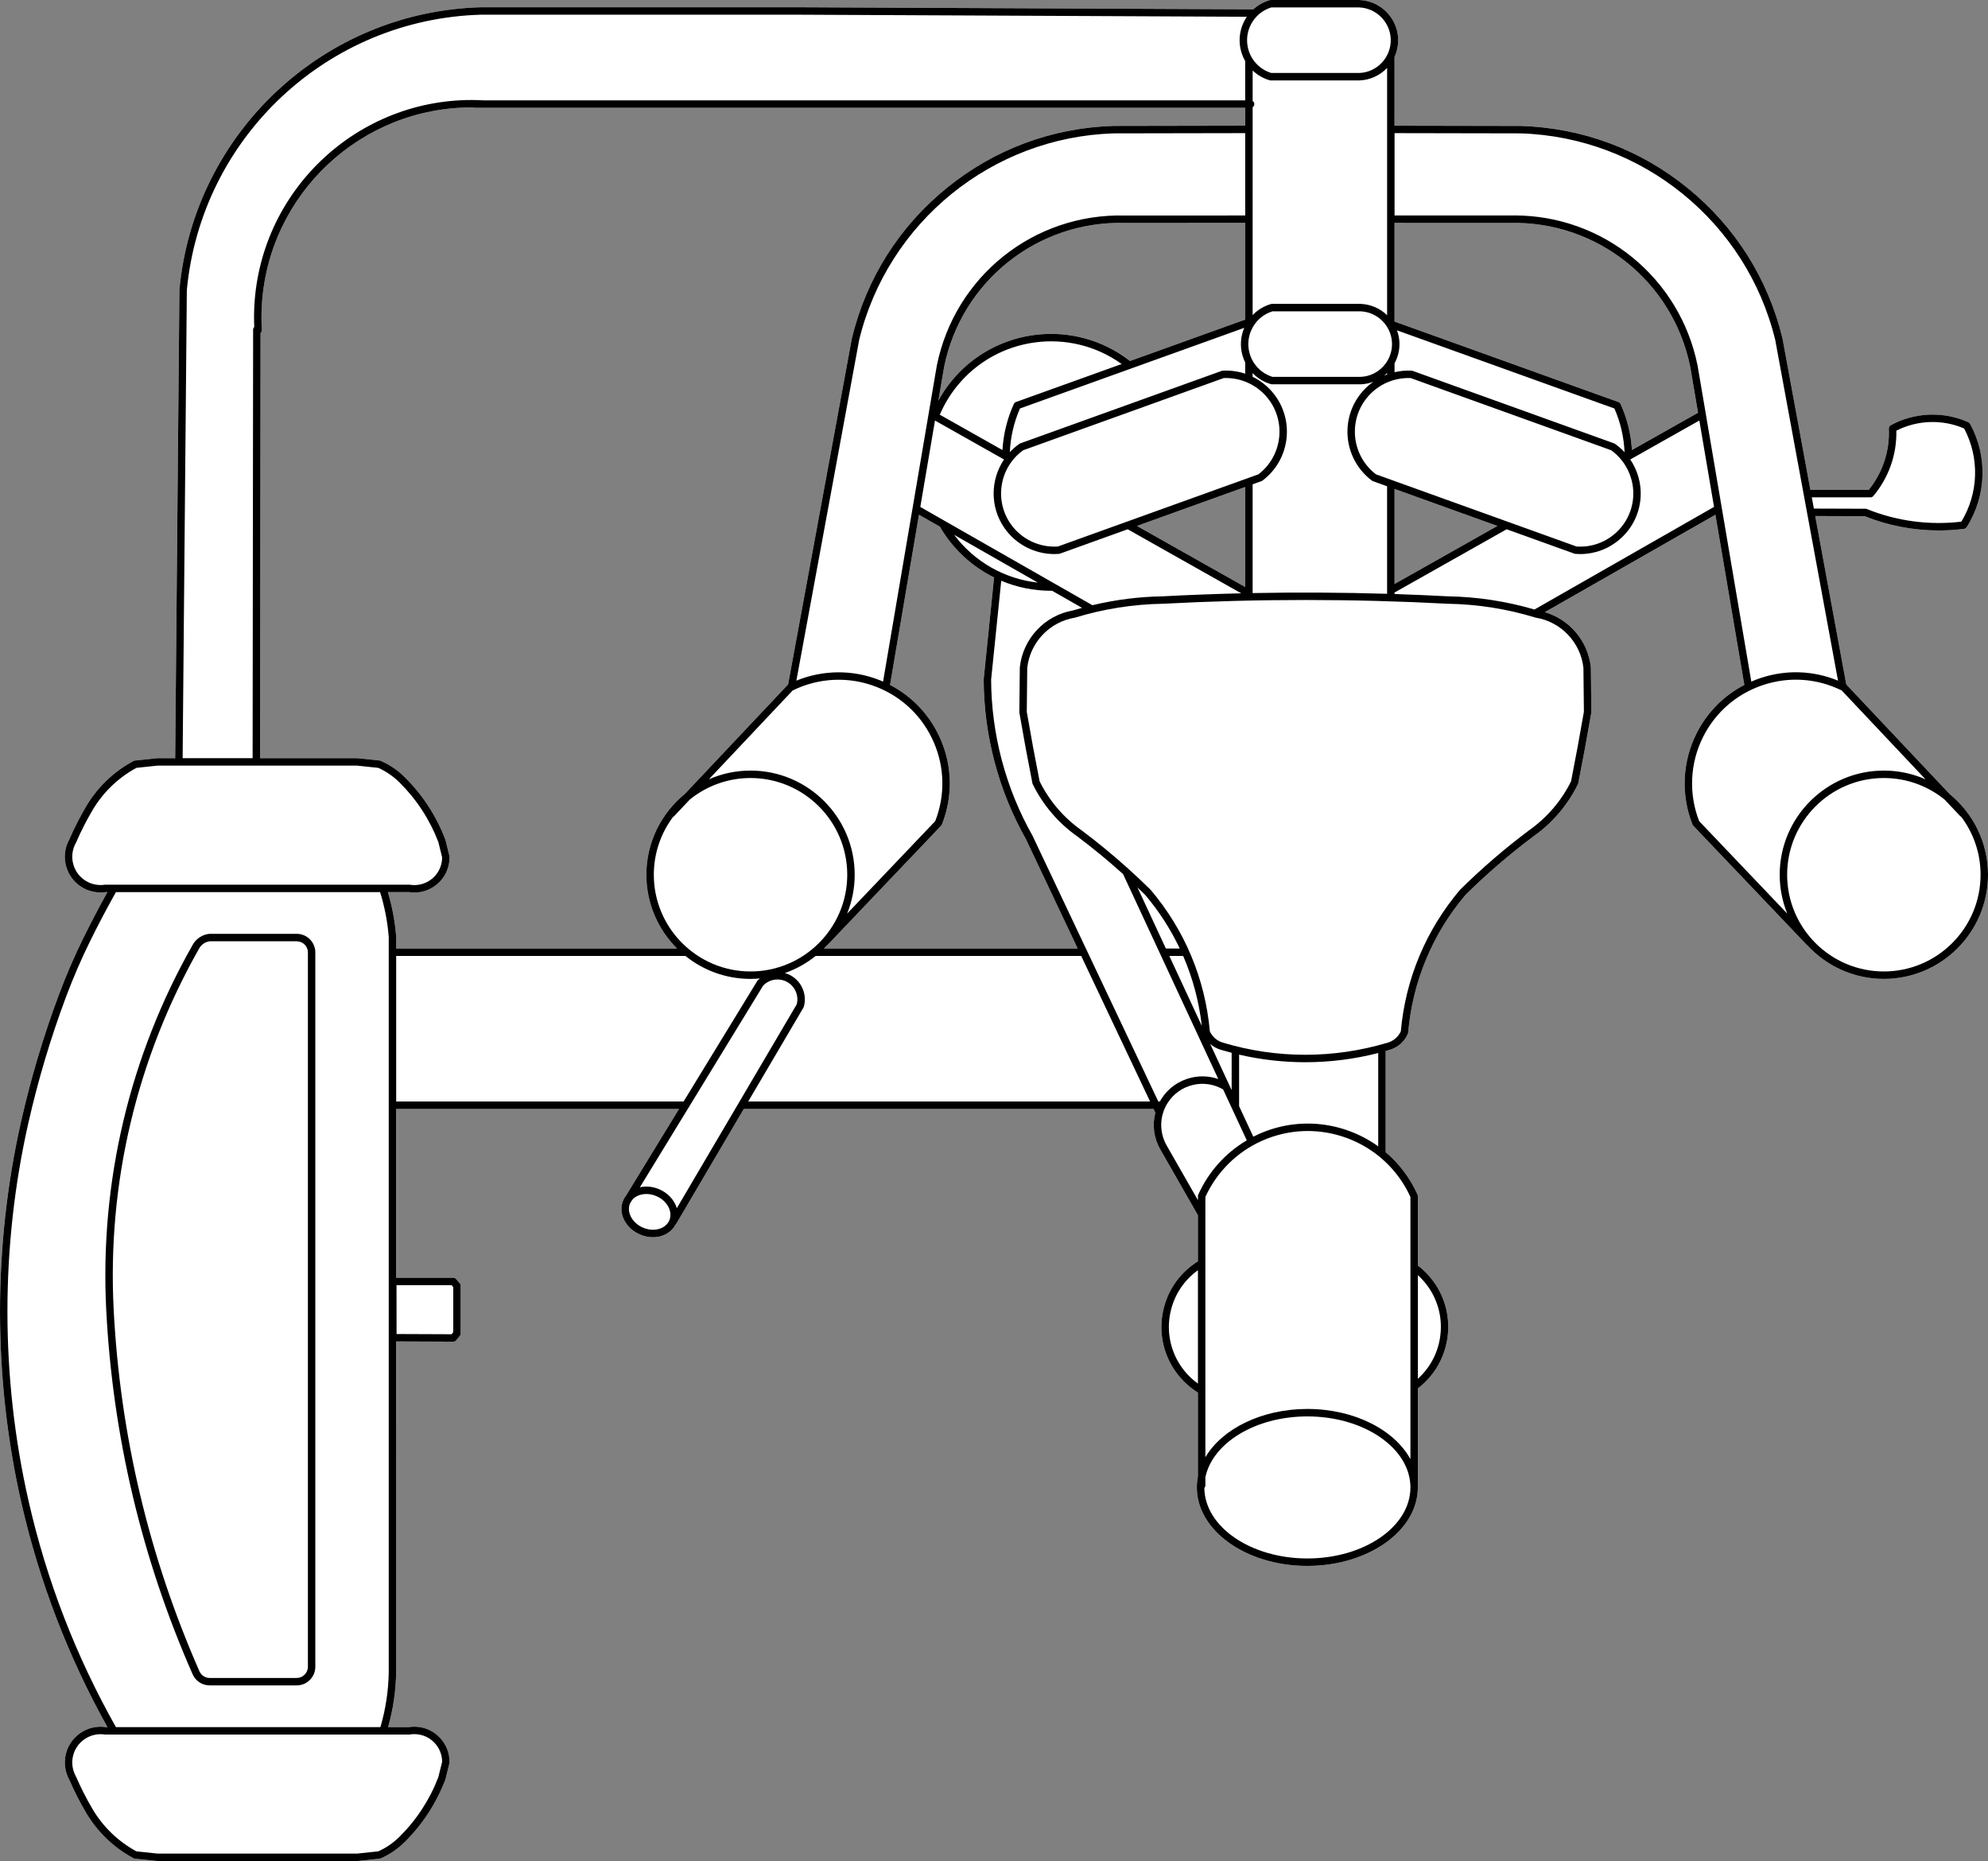 <?xml version="1.0" encoding="utf-8"?>
<!-- Generator: Adobe Illustrator 26.0.2, SVG Export Plug-In . SVG Version: 6.00 Build 0)  -->
<svg version="1.1" xmlns="http://www.w3.org/2000/svg" xmlns:xlink="http://www.w3.org/1999/xlink" x="0px" y="0px"
	 viewBox="0 0 1335.98 1250.48" height="100%" width="100%" preserveAspectRatio="none" style="enable-background:new 0 0 1335.98 1250.48;" xml:space="preserve">

<rect x="0" y="0" width="1335.98" height="1250.48" fill="#808080" stroke="none"/>

<g id="fill">
	<path class="fill" fill="#FFFFFF" d="M1310.24,533.59l-69.03-73.19c-0.1-0.13-0.22-0.25-0.34-0.37l-0.13-0.13l-20.86-113.16l33.22,0.11
		c15.83,6.35,32.75,9.59,49.74,9.59c5.68,0,11.37-0.36,17.03-1.09c0.74-0.1,1.39-0.51,1.79-1.14c13.34-21,14.21-47.6,2.27-69.43
		c-0.26-0.48-0.67-0.86-1.17-1.08c-16.64-7.5-36.12-6.73-52.12,2.03c-0.84,0.46-1.34,1.35-1.3,2.31
		c0.68,14.97-4.12,29.53-13.53,41.15h-39.17l-18.76-101.77c-0.01-0.05-0.02-0.09-0.03-0.14c-9.72-40.09-31.8-75.03-63.83-101.02
		s-70.77-40.39-112.08-41.64l-84.79-0.16V38.23c1.7-3.72,2.59-7.87,2.43-12.22C939.07,11.95,927.64,0.53,913.49,0h-59.57
		c-0.24,0-0.47,0.03-0.7,0.1c-4.22,1.24-7.94,3.39-10.99,6.17L535.67,4.87c0,0-0.01,0-0.01,0h-40.08H323.53c-0.01,0-0.02,0-0.03,0
		c-0.01,0-0.02,0-0.03,0c-105.78,2.77-193.01,84.3-202.9,189.65c0,0.04,0,0.07,0,0.11c0,0.04-0.01,0.07-0.01,0.1l-2.83,314.74H105.6
		c-0.09,0-0.18,0-0.26,0.01l-14.66,1.55c-0.32,0.03-0.63,0.13-0.91,0.28c-13.27,7.08-24.33,17.67-31.96,30.64
		c-4.17,7.08-7.93,14.48-11.2,22.02c-3.1,5.56-3.87,11.99-2.17,18.13c1.72,6.18,5.74,11.32,11.32,14.48
		c4.62,2.61,10.04,3.62,15.29,2.86h1.14c-5.61,10.09-11.03,20.4-16.11,30.72c-6.06,12.29-11.57,25.03-16.37,37.86
		c-10.43,27.86-19.04,56.69-25.58,85.71c-18.9,83.75-18.83,172.28,0.21,256c12.01,52.8,31.48,103.5,57.84,150.78h-1.12
		c-6.28-0.92-12.54,0.64-17.66,4.39c-5.18,3.79-8.57,9.37-9.55,15.71c-0.81,5.26,0.17,10.72,2.76,15.37
		c3.26,7.54,7.03,14.94,11.2,22.02c7.63,12.96,18.68,23.56,31.96,30.64c0.28,0.15,0.59,0.25,0.91,0.28l14.66,1.55
		c0.09,0.01,0.18,0.01,0.26,0.01h134.62c0.09,0,0.18,0,0.26-0.01l14.66-1.55c0.26-0.03,0.51-0.09,0.75-0.2
		c6.02-2.66,11.45-6.36,16.12-11c12.05-11.97,21.23-26.09,27.29-41.96c0.04-0.1,0.07-0.19,0.09-0.29l2.64-10.71
		c0.05-0.19,0.07-0.38,0.07-0.57c0.08-6.32-2.3-12.29-6.72-16.82c-4.41-4.53-10.32-7.06-16.64-7.14c-1.34-0.01-2.68,0.08-4.01,0.29
		h-13.92c3.38-11.95,5.21-24.29,5.4-36.76V901.37l38.39,0.16c0,0,0.01,0,0.01,0c0.74,0,1.45-0.33,1.92-0.9l2.46-2.96
		c0.37-0.45,0.58-1.01,0.58-1.6l0-32.18c0-0.61-0.22-1.2-0.62-1.65l-2.47-2.81c-0.47-0.54-1.16-0.85-1.88-0.85h-38.39V745.14h190.1
		l-35.64,58.29c-0.74,0.94-1.36,1.96-1.85,3.07c-0.02,0.04-0.03,0.08-0.04,0.12c-0.01,0.03-0.02,0.05-0.03,0.08
		c-1.72,4.07-1.5,8.67,0.66,12.99c2.11,4.23,5.84,7.68,10.5,9.73c2.88,1.27,5.91,1.91,8.88,1.91c1.84,0,3.65-0.25,5.39-0.74
		c4.4-1.26,7.81-3.98,9.72-7.69c0.23-0.19,0.44-0.4,0.6-0.67l45.34-77.08h275.37l1.2,2.54c-2.13,8.15-1.08,16.95,3.24,24.49
		l25.37,44.36v31c-11.33,7.04-19.41,17.95-22.81,30.9c-3.53,13.42-1.62,27.42,5.38,39.4c4.26,7.29,10.27,13.44,17.43,17.89v56.46
		c-0.47,2.38-0.72,4.81-0.72,7.28c0,29.07,33.31,52.73,74.26,52.73c40.94,0,74.26-23.65,74.26-52.73c0-0.35-0.03-0.69-0.04-1.04
		c0.02-0.12,0.04-0.24,0.04-0.37v-65.13c22.31-17.01,27.13-48.91,10.58-71.77c-2.98-4.12-6.54-7.76-10.58-10.84v-46.62
		c0-0.01,0-0.02,0-0.02c0-0.1-0.02-0.2-0.03-0.3c-0.01-0.07-0.01-0.14-0.02-0.2c-0.01-0.06-0.04-0.12-0.06-0.18
		c-0.03-0.1-0.06-0.2-0.1-0.3c0-0.01,0-0.01-0.01-0.02c-5.09-11.35-12.49-20.95-21.41-28.5v-67.97c0.97-0.28,1.95-0.56,2.92-0.85
		c5.43-1.63,9.81-5.57,12.02-10.79c0.1-0.24,0.16-0.49,0.19-0.75c2.99-34.29,16.32-66.29,38.56-92.56
		c14.23-14.04,29.56-27.24,45.5-39.19c12.79-8.98,23.17-21.14,30.04-35.18c0.09-0.19,0.16-0.4,0.21-0.61
		c3.1-15.67,6.05-31.6,8.75-47.36c0.03-0.15,0.04-0.3,0.04-0.45l-0.32-29.84c0-0.08-0.01-0.16-0.01-0.24
		c-1.86-17.56-14.27-32.15-30.91-37.06l114.61-65.44l19.44,114.34c-13.83,7.19-25.04,18.48-32.17,32.68
		c-9.55,19.02-10.54,41.26-2.7,61.05c0,0.01,0.01,0.02,0.01,0.04c0,0.01,0.01,0.01,0.01,0.02c0,0.01,0.01,0.02,0.02,0.03
		c0.08,0.19,0.19,0.37,0.32,0.55c0.03,0.04,0.07,0.09,0.1,0.13c0.03,0.03,0.04,0.06,0.07,0.09l76.18,79.98
		c0.15,0.16,0.32,0.28,0.49,0.39c12.8,13.87,31.11,22.58,51.43,22.58c38.59,0,69.99-31.4,69.99-69.99
		C1335.98,565.95,1325.94,546.43,1310.24,533.59z M553.72,637.35c0.71-0.71,1.4-1.43,2.08-2.17c0.17-0.11,0.34-0.23,0.49-0.39
		l76.18-79.98c0.03-0.03,0.05-0.06,0.07-0.09c0.04-0.04,0.07-0.09,0.1-0.13c0.13-0.17,0.24-0.35,0.32-0.54
		c0.01-0.01,0.02-0.02,0.02-0.04c0-0.01,0.01-0.02,0.01-0.03c0-0.01,0.01-0.02,0.01-0.02c7.34-18.53,7.04-38.82-0.87-57.12
		c-6.88-15.94-18.81-28.71-34-36.62l19.44-114.34l14.05,8.02c8.67,14.98,21.44,26.71,36.42,34.12l-6.98,68.28
		c-0.01,0.09-0.01,0.18-0.01,0.26c0.14,37.54,9.96,74.65,28.41,107.34l34.76,73.44H553.72z M836.8,394.43l-72.73-41.03l72.73-26.17
		V394.43z M836.8,214.76l-77.4,27.82c-37.02-28.88-90.68-22.82-120.26,13.86c-3.22,3.99-6.06,8.26-8.51,12.73l3.84-22.56
		c11.62-57.63,62.74-98.34,121.53-96.81l80.81-0.02V214.76z M836.8,84.45l-88.46,0.16c-41.24,1.25-79.97,15.65-112.01,41.64
		c-32.04,25.99-54.11,60.92-63.83,101.02c-0.01,0.05-0.02,0.09-0.03,0.14L529.62,459.9l-0.14,0.15c-0.12,0.11-0.23,0.22-0.33,0.35
		l-69.04,73.19c-15.7,12.85-25.74,32.36-25.74,54.18c0,19.35,7.9,36.9,20.64,49.58H266.24v-7.88c0-0.06,0-0.13-0.01-0.19
		c-0.79-10.1-2.66-20.12-5.57-29.84h14.09c1.25,0.2,2.51,0.3,3.75,0.3c4.88,0,9.63-1.51,13.69-4.4c5.15-3.67,8.56-9.12,9.6-15.36
		c0.23-1.39,0.34-2.81,0.32-4.22c0-0.19-0.03-0.38-0.07-0.57l-2.64-10.71c-0.02-0.1-0.06-0.2-0.09-0.29
		c-6.06-15.87-15.24-29.99-27.29-41.96c-4.67-4.64-10.1-8.34-16.12-11c-0.24-0.1-0.49-0.17-0.75-0.2l-14.66-1.55
		c-0.09-0.01-0.18-0.01-0.26-0.01h-65.46l0.33-285.66c0.57-0.49,0.91-1.22,0.87-2.03c-0.31-5.23-0.33-10.53-0.06-15.76
		c3.95-75.67,67.13-134.46,142.16-133.81c0.31,0.13,0.65,0.21,1,0.21h111.71H836.8V84.45z M937.17,392.4v-63.87l69.12,24.87
		L937.17,392.4z M1096.69,302.4c-0.62-10.72-3.18-21.11-7.64-30.94c-0.28-0.62-0.79-1.09-1.43-1.32l-150.46-54.08v-66.27l77.27,0.02
		c58.73-1.54,109.85,39.19,121.45,96.74l5.24,30.79L1096.69,302.4z"/>
</g>
<g id="line">
	<g>
		<path d="M1310.24,533.59l-69.03-73.19c-0.1-0.13-0.22-0.25-0.34-0.37l-0.13-0.13l-20.86-113.16l33.22,0.11
			c15.83,6.35,32.75,9.59,49.74,9.59c5.68,0,11.37-0.36,17.03-1.09c0.74-0.1,1.39-0.51,1.79-1.14c13.34-21,14.21-47.6,2.27-69.43
			c-0.26-0.48-0.67-0.86-1.17-1.08c-16.64-7.5-36.12-6.73-52.12,2.03c-0.84,0.46-1.34,1.35-1.3,2.31
			c0.68,14.97-4.12,29.53-13.53,41.15h-39.17l-18.76-101.77c-0.01-0.05-0.02-0.09-0.03-0.14c-9.72-40.09-31.8-75.03-63.83-101.02
			s-70.77-40.39-112.08-41.64l-84.79-0.16V38.23c1.7-3.72,2.59-7.87,2.43-12.22C939.07,11.95,927.64,0.53,913.49,0h-59.57
			c-0.24,0-0.47,0.03-0.7,0.1c-4.22,1.24-7.94,3.39-10.99,6.17L535.67,4.87c0,0-0.01,0-0.01,0h-40.08H323.53c-0.01,0-0.02,0-0.03,0
			c-0.01,0-0.02,0-0.03,0c-105.78,2.77-193.01,84.3-202.9,189.65c0,0.04,0,0.07,0,0.11c0,0.04-0.01,0.07-0.01,0.1l-2.83,314.74
			H105.6c-0.09,0-0.18,0-0.26,0.01l-14.66,1.55c-0.32,0.03-0.63,0.13-0.91,0.28c-13.27,7.08-24.33,17.67-31.96,30.64
			c-4.17,7.08-7.93,14.48-11.2,22.02c-3.1,5.56-3.87,11.99-2.17,18.13c1.72,6.18,5.74,11.32,11.32,14.48
			c4.62,2.61,10.04,3.62,15.29,2.86h1.14c-5.61,10.09-11.03,20.4-16.11,30.72c-6.06,12.29-11.57,25.03-16.37,37.86
			c-10.43,27.86-19.04,56.69-25.58,85.71c-18.9,83.75-18.83,172.28,0.21,256c12.01,52.8,31.48,103.5,57.84,150.78h-1.12
			c-6.28-0.92-12.54,0.64-17.66,4.39c-5.18,3.79-8.57,9.37-9.55,15.71c-0.81,5.26,0.17,10.72,2.76,15.37
			c3.26,7.54,7.03,14.94,11.2,22.02c7.63,12.96,18.68,23.56,31.96,30.64c0.28,0.15,0.59,0.25,0.91,0.28l14.66,1.55
			c0.09,0.01,0.18,0.01,0.26,0.01h134.62c0.09,0,0.18,0,0.26-0.01l14.66-1.55c0.26-0.03,0.51-0.09,0.75-0.2
			c6.02-2.66,11.45-6.36,16.12-11c12.05-11.97,21.23-26.09,27.29-41.96c0.04-0.1,0.07-0.19,0.09-0.29l2.64-10.71
			c0.05-0.19,0.07-0.38,0.07-0.57c0.08-6.32-2.3-12.29-6.72-16.82c-4.41-4.53-10.32-7.06-16.64-7.14c-1.34-0.01-2.68,0.08-4.01,0.29
			h-13.92c3.38-11.95,5.21-24.29,5.4-36.76V901.37l38.39,0.16c0,0,0.01,0,0.01,0c0.74,0,1.45-0.33,1.92-0.9l2.46-2.96
			c0.37-0.45,0.58-1.01,0.58-1.6l0-32.18c0-0.61-0.22-1.2-0.62-1.65l-2.47-2.81c-0.47-0.54-1.16-0.85-1.88-0.85h-38.39V745.14h190.1
			l-35.64,58.29c-0.74,0.94-1.36,1.96-1.85,3.07c-0.02,0.04-0.03,0.08-0.04,0.12c-0.01,0.03-0.02,0.05-0.03,0.08
			c-1.72,4.07-1.5,8.67,0.66,12.99c2.11,4.23,5.84,7.68,10.5,9.73c2.88,1.27,5.91,1.91,8.88,1.91c1.84,0,3.65-0.25,5.39-0.74
			c4.4-1.26,7.81-3.98,9.72-7.69c0.23-0.19,0.44-0.4,0.6-0.67l45.34-77.08h275.37l1.2,2.54c-2.13,8.15-1.08,16.95,3.24,24.49
			l25.37,44.36v31c-11.33,7.04-19.41,17.95-22.81,30.9c-3.53,13.42-1.62,27.42,5.38,39.4c4.26,7.29,10.27,13.44,17.43,17.89v56.46
			c-0.47,2.38-0.72,4.81-0.72,7.28c0,29.07,33.31,52.73,74.26,52.73c40.94,0,74.26-23.65,74.26-52.73c0-0.35-0.03-0.69-0.04-1.04
			c0.02-0.12,0.04-0.24,0.04-0.37v-65.13c22.31-17.01,27.13-48.91,10.58-71.77c-2.98-4.12-6.54-7.76-10.58-10.84v-46.62
			c0-0.01,0-0.02,0-0.02c0-0.1-0.02-0.2-0.03-0.3c-0.01-0.07-0.01-0.14-0.02-0.2c-0.01-0.06-0.04-0.12-0.06-0.18
			c-0.03-0.1-0.06-0.2-0.1-0.3c0-0.01,0-0.01-0.01-0.02c-5.09-11.35-12.49-20.95-21.41-28.5v-67.97c0.97-0.28,1.95-0.56,2.92-0.85
			c5.43-1.63,9.81-5.57,12.02-10.79c0.1-0.24,0.16-0.49,0.19-0.75c2.99-34.29,16.32-66.29,38.56-92.56
			c14.23-14.04,29.56-27.24,45.5-39.19c12.79-8.98,23.17-21.14,30.04-35.18c0.09-0.19,0.16-0.4,0.21-0.61
			c3.1-15.67,6.05-31.6,8.75-47.36c0.03-0.15,0.04-0.3,0.04-0.45l-0.32-29.84c0-0.08-0.01-0.16-0.01-0.24
			c-1.86-17.56-14.27-32.15-30.91-37.06l114.61-65.44l19.44,114.34c-13.83,7.19-25.04,18.48-32.17,32.68
			c-9.55,19.02-10.54,41.26-2.7,61.05c0,0.01,0.01,0.02,0.01,0.04c0,0.01,0.01,0.01,0.01,0.02c0,0.01,0.01,0.02,0.02,0.03
			c0.08,0.19,0.19,0.37,0.32,0.55c0.03,0.04,0.07,0.09,0.1,0.13c0.03,0.03,0.04,0.06,0.07,0.09l76.18,79.98
			c0.15,0.16,0.32,0.28,0.49,0.39c12.8,13.87,31.11,22.58,51.43,22.58c38.59,0,69.99-31.4,69.99-69.99
			C1335.98,565.95,1325.94,546.43,1310.24,533.59z M303.5,863.59l1.1,1.25l0,30.33l-1.13,1.36l-36.98-0.15l-0.02-32.79H303.5z
			 M1257,334.18c0.74,0,1.44-0.33,1.91-0.89c10.36-12.32,15.82-27.85,15.48-43.9c14.12-7.21,30.97-7.77,45.55-1.48
			c10.46,19.74,9.74,43.55-1.89,62.61c-21.5,2.57-43.44-0.36-63.52-8.5c-0.29-0.12-0.61-0.18-0.93-0.18l-34.64-0.11l-1.39-7.55H1257
			z M781.32,400.69c-15.93,0.27-31.75,2.28-47.21,5.97l-25.04-14.3c-0.01-0.01-0.02-0.01-0.03-0.01l-90.58-51.72l9.87-58.06
			l46.39,26.17c-9.18,13.62-9.57,32.07,0.43,46.27c7.63,10.84,20.2,17.28,33.35,17.28c1.03,0,2.07-0.04,3.11-0.12
			c0.22-0.02,0.44-0.06,0.65-0.14l45.58-16.4l76.3,43.04C816.5,399.1,798.88,399.76,781.32,400.69z M685.05,478.91
			c2.7,15.76,5.64,31.69,8.75,47.36c0.04,0.21,0.11,0.42,0.21,0.61c6.86,14.04,17.25,26.2,29.97,35.14
			c10.59,7.94,20.87,16.41,30.75,25.3l63.99,137.73c-5.81-2.02-12.08-2.36-18.21-0.91c-8.5,2.01-15.7,7.21-20.28,14.64
			c-0.28,0.45-0.52,0.9-0.78,1.36h-1.05l-84.46-178.45c-0.03-0.05-0.05-0.11-0.08-0.16c-18.04-31.92-27.65-68.18-27.81-104.85
			l6.8-66.46c10.43,4.39,21.78,6.75,33.46,6.75c0.24,0,0.48,0,0.73-0.01l20.11,11.48c-2.01,0.55-4.01,1.12-6.01,1.73
			c-19.06,3.27-33.77,18.96-35.8,38.2c-0.01,0.08-0.01,0.16-0.01,0.24l-0.32,29.84C685.01,478.61,685.03,478.76,685.05,478.91z
			 M827.7,732.51l-14.42-31.04c2.01,1.76,4.39,3.1,7.03,3.89c2.46,0.74,4.92,1.42,7.39,2.06V732.51z M807.65,689.34l-21.83-46.99
			h9.3C801.55,657.2,805.78,672.99,807.65,689.34z M783.49,637.35l-19.09-41.08c1.73,1.65,3.44,3.31,5.14,4.99
			c9.39,11.09,17.19,23.21,23.29,36.1H783.49z M535.44,674.81l-80.6,137.01c-1.55-5.23-5.69-10.02-11.61-12.63
			c-4.31-1.9-8.96-2.37-13.22-1.41l82.85-135.53c3.41-3.55,8.45-4.94,13.2-3.62C533.08,660.57,537.23,667.79,535.44,674.81z
			 M504.37,652.76c-35.84,0-64.99-29.16-64.99-64.99c0-14.58,4.83-28.05,12.97-38.91c0.27-0.13,0.53-0.3,0.75-0.53l10.43-11.06
			c11.17-9.05,25.39-14.49,40.85-14.49c35.84,0,64.99,29.16,64.99,64.99C569.36,623.61,540.21,652.76,504.37,652.76z M266.23,629.28
			c-0.79-10.1-2.66-20.12-5.57-29.84h14.09c1.25,0.2,2.51,0.3,3.75,0.3c4.88,0,9.63-1.51,13.69-4.4c5.15-3.67,8.56-9.12,9.6-15.36
			c0.23-1.39,0.34-2.81,0.32-4.22c0-0.19-0.03-0.38-0.07-0.57l-2.64-10.71c-0.02-0.1-0.06-0.2-0.09-0.29
			c-6.06-15.87-15.24-29.99-27.29-41.96c-4.67-4.64-10.1-8.34-16.12-11c-0.24-0.1-0.49-0.17-0.75-0.2l-14.66-1.55
			c-0.09-0.01-0.18-0.01-0.26-0.01h-65.46l0.33-285.66c0.57-0.49,0.91-1.22,0.87-2.03c-0.31-5.23-0.33-10.53-0.06-15.76
			c3.95-75.67,67.13-134.46,142.16-133.81c0.31,0.13,0.65,0.21,1,0.21h111.71H836.8v12.02l-88.46,0.16
			c-41.24,1.25-79.97,15.65-112.01,41.64c-32.04,25.99-54.11,60.92-63.83,101.02c-0.01,0.05-0.02,0.09-0.03,0.14L529.62,459.9
			l-0.14,0.15c-0.12,0.11-0.23,0.22-0.33,0.35l-69.04,73.19c-15.7,12.85-25.74,32.36-25.74,54.18c0,19.35,7.9,36.9,20.64,49.58
			H266.24v-7.88C266.24,629.41,266.23,629.34,266.23,629.28z M1085.34,298.24c-0.18-0.13-0.38-0.23-0.59-0.31L949.3,249.19
			c-0.23-0.08-0.48-0.13-0.72-0.14c-3.89-0.19-7.72,0.18-11.41,1.04v-5.96c2.25-4.13,3.47-8.89,3.28-13.93
			c-0.11-2.88-0.68-5.65-1.64-8.24l146.12,52.52c4.09,9.35,6.36,19.22,6.81,29.39C1089.83,301.8,1087.69,299.9,1085.34,298.24z
			 M930.2,252.4c0.68-0.54,1.34-1.12,1.97-1.72v0.92C931.5,251.85,930.85,252.12,930.2,252.4z M935.45,230.39
			c0.45,12.14-9.05,22.39-21.1,22.84h-59.2c-7.41-2.29-13.12-8.08-15.31-15.54c-1.73-5.91-1.06-12.14,1.9-17.54
			c2.9-5.3,7.65-9.18,13.41-10.96l59.11,0C925.71,209.62,935.02,218.93,935.45,230.39z M836.8,394.43l-72.73-41.03l72.73-26.17
			V394.43z M710.91,367.22c-12.39,0.84-24.5-4.92-31.66-15.08c-11.28-16.02-7.51-38.21,8.38-49.61l134.77-48.5
			c11.86-0.45,23.15,4.92,30.27,14.44c11.84,15.83,8.68,38.29-6.99,50.26L710.91,367.22z M593.44,458
			c-0.77-0.34-1.54-0.68-2.33-0.99c-18.03-7.16-38.11-6.96-55.93,0.35l42.2-228.97c19.25-79.24,89.6-136.3,171.05-138.77l88.38-0.16
			v55.34l-80.75,0.02c-61.23-1.59-114.4,40.81-126.51,100.9L593.44,458z M628.5,551.74l-59.21,62.16c3.27-8.08,5.08-16.9,5.08-26.13
			c0-38.59-31.4-69.99-69.99-69.99c-9.95,0-19.41,2.1-27.99,5.86l56.29-59.68c17.67-8.73,38.27-9.58,56.59-2.3
			c17.31,6.87,30.9,20.07,38.28,37.17C634.87,515.77,635.19,534.55,628.5,551.74z M759.39,242.58
			c-37.02-28.88-90.68-22.82-120.26,13.86c-3.22,3.99-6.06,8.26-8.51,12.73l3.84-22.56c11.62-57.63,62.74-98.34,121.53-96.81
			l80.81-0.02v64.97L759.39,242.58z M643.02,259.58c27.2-33.72,76-39.98,110.76-14.98l-71.04,25.54c-0.64,0.23-1.15,0.71-1.43,1.32
			c-4.45,9.84-7.01,20.23-7.64,30.94l-42.1-23.75C634.5,271.8,638.34,265.39,643.02,259.58z M821.79,249.05
			c-0.25,0.01-0.49,0.06-0.72,0.14l-135.45,48.74c-0.21,0.08-0.41,0.18-0.59,0.31c-2.37,1.67-4.5,3.55-6.4,5.59
			c0.45-10.16,2.72-20.02,6.81-29.36l150.7-54.17c-2.43,5.75-2.98,12.34-1.09,18.78c0.46,1.57,1.06,3.07,1.76,4.5v7.52
			C832.04,249.52,826.96,248.8,821.79,249.05z M555.8,635.18c0.17-0.11,0.34-0.23,0.49-0.39l76.18-79.98
			c0.03-0.03,0.05-0.06,0.07-0.09c0.04-0.04,0.07-0.09,0.1-0.13c0.13-0.17,0.24-0.35,0.32-0.54c0.01-0.01,0.02-0.02,0.02-0.04
			c0-0.01,0.01-0.02,0.01-0.03c0-0.01,0.01-0.02,0.01-0.02c7.34-18.53,7.04-38.82-0.87-57.12c-6.88-15.94-18.81-28.71-34-36.62
			l19.44-114.34l14.05,8.02c8.67,14.98,21.44,26.71,36.42,34.12l-6.98,68.28c-0.01,0.09-0.01,0.18-0.01,0.26
			c0.14,37.54,9.96,74.65,28.41,107.34l34.76,73.44H553.72C554.43,636.64,555.12,635.92,555.8,635.18z M641.23,359.38l56.2,32.09
			C675.07,389.02,654.71,377.4,641.23,359.38z M841.8,325.43l5.93-2.13c0.23-0.08,0.45-0.2,0.65-0.35
			c18.13-13.56,21.85-39.34,8.29-57.48c-3.97-5.31-9.1-9.48-14.87-12.3v-2.45c3.32,3.43,7.52,6.01,12.28,7.41
			c0.23,0.07,0.46,0.1,0.7,0.1l59.66,0c2.97-0.11,5.8-0.71,8.44-1.69c-1.35,0.96-2.65,1.99-3.89,3.12
			c-8.12,7.37-12.89,17.46-13.43,28.42c-0.66,13.65,5.47,26.69,16.42,34.88c0.2,0.15,0.42,0.27,0.65,0.35l9.53,3.43V399
			c-30.07-0.91-60.26-1.08-90.37-0.49V325.43z M937.17,328.53l69.12,24.87l-69.12,39V328.53z M924.68,318.72
			c-9.43-7.2-14.71-18.54-14.13-30.41c0.47-9.62,4.66-18.48,11.79-24.96c3.84-3.48,8.28-6.04,13.07-7.59
			c0.09-0.03,0.17-0.05,0.25-0.09c3.92-1.24,8.07-1.81,12.3-1.65l134.77,48.5c10.09,7.25,15.75,19.4,14.79,31.79
			c-0.74,9.52-5.14,18.18-12.39,24.39c-7.17,6.14-16.27,9.15-25.68,8.51L924.68,318.72z M1096.69,302.4
			c-0.62-10.72-3.18-21.11-7.64-30.94c-0.28-0.62-0.79-1.09-1.43-1.32l-150.46-54.08v-66.27l77.27,0.02
			c58.73-1.54,109.85,39.19,121.45,96.74l5.24,30.79L1096.69,302.4z M932.17,211.8c-4.66-4.49-10.91-7.35-17.82-7.61h-59.57
			c-0.24,0-0.47,0.03-0.7,0.1c-4.84,1.42-9.01,4.04-12.28,7.44V72.02c0.68-0.45,1.13-1.21,1.13-2.09s-0.45-1.64-1.13-2.09V47.37
			c3.18,3.01,7.06,5.29,11.43,6.57c0.23,0.07,0.46,0.1,0.7,0.1l59.66,0c7.34-0.27,13.88-3.47,18.58-8.41V211.8z M854.29,5l59.11,0
			c11.46,0.43,20.77,9.74,21.2,21.2c0.45,12.14-9.05,22.39-21.1,22.84h-59.2c-5.49-1.7-10.04-5.31-12.92-10.1
			c0,0-0.01-0.01-0.01-0.01c-1.01-1.68-1.82-3.5-2.38-5.43C835.45,21.41,842.3,8.71,854.29,5z M125.56,194.9
			c9.69-102.78,94.8-182.32,198.01-185.03h172.01h40.07l302.27,1.39c-4.54,6.69-6.18,15.29-3.73,23.64
			c0.63,2.16,1.52,4.21,2.61,6.11v26.42H430.78h-106.1c-0.06-0.01-0.12-0.03-0.18-0.03c-80.5-4.19-149.39,57.87-153.59,138.36
			c-0.24,4.63-0.25,9.31-0.05,13.96c-0.47,0.45-0.76,1.09-0.76,1.79l-0.34,287.95h-47.03L125.56,194.9z M70.87,594.44
			c-0.13,0-0.26,0.01-0.38,0.03c-4.2,0.65-8.56-0.15-12.26-2.24c-4.42-2.5-7.61-6.57-8.97-11.47c-1.36-4.9-0.73-10.03,1.77-14.45
			c0.04-0.08,0.08-0.16,0.12-0.24c3.19-7.39,6.88-14.65,10.97-21.58c7.08-12.03,17.3-21.89,29.58-28.54l14.04-1.49h14.45
			c0.01,0,0.02,0,0.02,0h52.05c0,0,0,0,0,0h67.83l14.14,1.5c5.32,2.4,10.12,5.7,14.27,9.82c11.51,11.43,20.29,24.91,26.09,40.05
			l2.53,10.27c0,1.02-0.09,2.04-0.26,3.05c-0.82,4.92-3.51,9.22-7.57,12.11c-4.06,2.89-9.01,4.03-13.92,3.21
			c-0.14-0.02-0.27-0.03-0.41-0.03H70.87z M274.95,1165.51c0.14,0,0.28-0.01,0.41-0.03c1.09-0.18,2.21-0.27,3.33-0.25
			c4.98,0.06,9.65,2.06,13.12,5.63c3.41,3.5,5.29,8.11,5.3,12.99l-2.53,10.27c-5.8,15.15-14.58,28.62-26.09,40.05
			c-4.15,4.12-8.94,7.42-14.27,9.81l-14.14,1.5H105.73L91.69,1244c-12.27-6.64-22.49-16.5-29.58-28.54
			c-4.08-6.94-7.77-14.2-10.97-21.58c-0.04-0.08-0.07-0.16-0.12-0.24c-2.09-3.7-2.89-8.06-2.24-12.26
			c1.6-10.36,11.34-17.5,21.7-15.89c0.13,0.02,0.25,0.03,0.38,0.03h5.56h181.08H274.95z M255.65,1160.51H77.9
			c-26.83-47.55-46.58-98.64-58.69-151.89C0.33,925.62,0.26,837.86,19,754.83c6.5-28.8,15.04-57.42,25.39-85.06
			c4.74-12.67,10.19-25.26,16.17-37.4c5.46-11.07,11.3-22.14,17.35-32.93h177.52c3.04,9.79,5,19.91,5.81,30.13v10.28c0,0,0,0,0,0
			s0,0,0,0l0,102.79c0,0,0,0,0,0s0,0,0,0l0,381.08C261.04,1136.19,259.16,1148.56,255.65,1160.51z M266.24,740.14v-97.79h194.39
			c11.99,9.63,27.2,15.41,43.74,15.41c2.13,0,4.23-0.11,6.31-0.3c-0.28,0.24-0.55,0.48-0.82,0.73c-0.35,0.2-0.66,0.48-0.89,0.85
			l-0.21,0.35c0,0-0.01,0.01-0.01,0.01l-49.35,80.73H266.24z M442.84,825.77c-3.42,0.98-7.29,0.64-10.88-0.94
			c-3.59-1.58-6.45-4.21-8.04-7.39c-1.49-2.99-1.68-6.11-0.53-8.82l1.39-2.27c1.34-1.63,3.24-2.85,5.56-3.52
			c1.29-0.37,2.64-0.55,4.02-0.55c2.28,0,4.63,0.5,6.87,1.49c7.26,3.19,11.08,10.52,8.53,16.32
			C448.55,822.82,446.09,824.84,442.84,825.77z M502.81,740.14l37.13-63.12c0.02-0.03,0.02-0.05,0.04-0.08
			c0.05-0.09,0.09-0.18,0.13-0.28c0.02-0.06,0.04-0.11,0.06-0.17c0.01-0.02,0.02-0.05,0.03-0.07c2.7-9.74-3.02-19.86-12.74-22.59
			c7.56-2.65,14.53-6.56,20.66-11.48h178.48l46.28,97.79H502.81z M784.02,769.68c-5.04-8.81-4.86-19.64,0.47-28.27
			c3.88-6.29,9.98-10.7,17.18-12.4c6.96-1.65,14.13-0.58,20.29,3.01l15.9,34.22c-14.32,8.46-25.72,21.14-32.59,36.46
			c0,0.01,0,0.01-0.01,0.02c-0.04,0.1-0.07,0.2-0.1,0.3c-0.02,0.06-0.04,0.12-0.06,0.18c-0.01,0.07-0.02,0.14-0.02,0.2
			c-0.01,0.1-0.03,0.2-0.03,0.29c0,0.01,0,0.02,0,0.02v2.74L784.02,769.68z M791.93,915.31c-6.33-10.83-8.05-23.48-4.87-35.61
			c2.8-10.67,9.12-19.82,17.98-26.18v76.18C799.74,925.88,795.24,920.98,791.93,915.31z M878.58,1047.19
			c-38.02,0-68.98-21.23-69.24-47.39c0.44-0.45,0.71-1.06,0.71-1.74v-5.45c4.84-23.08,33.72-40.87,68.53-40.87
			c38.19,0,69.26,21.41,69.26,47.73S916.77,1047.19,878.58,1047.19z M959.37,864.09c7.36,10.16,10.31,22.58,8.33,34.96
			c-1.71,10.69-6.93,20.25-14.86,27.39v-69.63C955.25,859,957.44,861.44,959.37,864.09z M947.84,804.27v176.2
			c-10.76-19.72-37.74-33.74-69.26-33.74c-30.82,0-57.32,13.41-68.53,32.44V804.27c7.65-16.77,21.09-30.14,37.92-37.68
			C885.92,749.58,930.6,766.49,947.84,804.27z M926.21,770.3c-22.62-16.29-53.07-20.47-80.29-8.27c-1.25,0.56-2.47,1.15-3.68,1.77
			l-9.54-20.53v-34.62c14.67,3.4,29.59,5.1,44.51,5.1c16.44,0,32.89-2.07,48.99-6.19V770.3z M1064.1,448.79l0.31,29.49
			c-2.67,15.54-5.57,31.24-8.62,46.69c-6.49,13.16-16.26,24.56-28.34,33.04c-16.21,12.15-31.75,25.53-46.16,39.76
			c-0.05,0.05-0.1,0.11-0.15,0.16c-22.86,26.97-36.61,59.83-39.76,95.04c-1.67,3.68-4.82,6.44-8.7,7.6
			c-36.29,10.9-74.65,10.9-110.94,0c-3.88-1.17-7.03-3.93-8.7-7.6c-3.15-35.21-16.9-68.06-39.76-95.04
			c-0.05-0.06-0.1-0.11-0.15-0.16c-4.74-4.68-9.6-9.25-14.57-13.73c-0.09-0.09-0.18-0.17-0.27-0.25
			c-10.06-9.07-20.55-17.71-31.38-25.83c-12.01-8.43-21.78-19.83-28.27-32.99c-3.06-15.45-5.96-31.15-8.62-46.69l0.31-29.49
			c1.85-17.02,14.91-30.87,31.81-33.71c0.11-0.02,0.21-0.04,0.32-0.07c19.14-5.85,38.99-8.99,59-9.32c0.03,0,0.06,0,0.09,0
			c63.48-3.37,127.86-3.37,191.44,0c20.01,0.33,39.86,3.47,59,9.32c0.1,0.03,0.21,0.06,0.32,0.07
			C1049.19,417.92,1062.25,431.77,1064.1,448.79z M1031.18,409.56c-18.89-5.55-38.42-8.54-58.03-8.86
			c-11.97-0.64-23.97-1.15-35.99-1.55v-1.01l75.34-42.5l45.58,16.4c0.21,0.08,0.43,0.12,0.65,0.14c1.08,0.08,2.15,0.12,3.21,0.12
			c9.7,0,18.99-3.42,26.43-9.8c8.27-7.08,13.28-16.95,14.12-27.8c0.72-9.27-1.83-18.41-6.91-25.95l46.42-26.19l9.87,58.06
			L1031.18,409.56z M1140.81,245.63c-11.88-58.92-63.38-100.87-123.11-100.87c-1.1,0-2.22,0.01-3.32,0.04l-77.21-0.02V89.46
			l84.7,0.16c81.51,2.47,151.87,59.54,171.12,138.78l42.2,228.96c-16.52-6.81-34.72-7.5-51.86-1.82c-2.19,0.72-4.32,1.55-6.41,2.46
			L1140.81,245.63z M1141.86,551.74c-7.15-18.37-6.2-38.96,2.66-56.59c8.36-16.64,22.7-29.03,40.37-34.88
			c17.53-5.81,36.25-4.49,52.79,3.68l56.3,59.69c-8.58-3.76-18.04-5.86-27.99-5.86c-38.59,0-69.99,31.4-69.99,69.99
			c0,9.24,1.82,18.05,5.08,26.13L1141.86,551.74z M1265.99,652.76c-35.84,0-64.99-29.16-64.99-64.99
			c0-35.84,29.16-64.99,64.99-64.99c15.47,0,29.68,5.44,40.85,14.5l10.43,11.05c0.22,0.23,0.47,0.4,0.75,0.53
			c8.14,10.85,12.97,24.33,12.97,38.91C1330.98,623.61,1301.83,652.76,1265.99,652.76z"/>
		<path d="M199.41,627.48h-58.52c-0.08,0-0.17,0-0.25,0.01c-4.63,0.48-8.77,3.18-11.07,7.23C87.12,709.41,67,794.25,71.38,880.05
			c4.33,84.81,23.87,167.23,58.06,244.96c2,4.54,6.49,7.47,11.44,7.47h58.52c6.89,0,12.5-5.61,12.5-12.5v-480
			C211.91,633.09,206.3,627.48,199.41,627.48z M206.91,1119.98c0,4.14-3.36,7.5-7.5,7.5h-58.52c-2.97,0-5.67-1.76-6.86-4.48
			c-33.95-77.17-53.34-159-57.65-243.2c-4.34-84.85,15.56-168.74,57.53-242.61c1.48-2.61,4.14-4.37,7.11-4.71h58.39
			c4.14,0,7.5,3.36,7.5,7.5V1119.98z"/>
	</g>
</g>
</svg>
